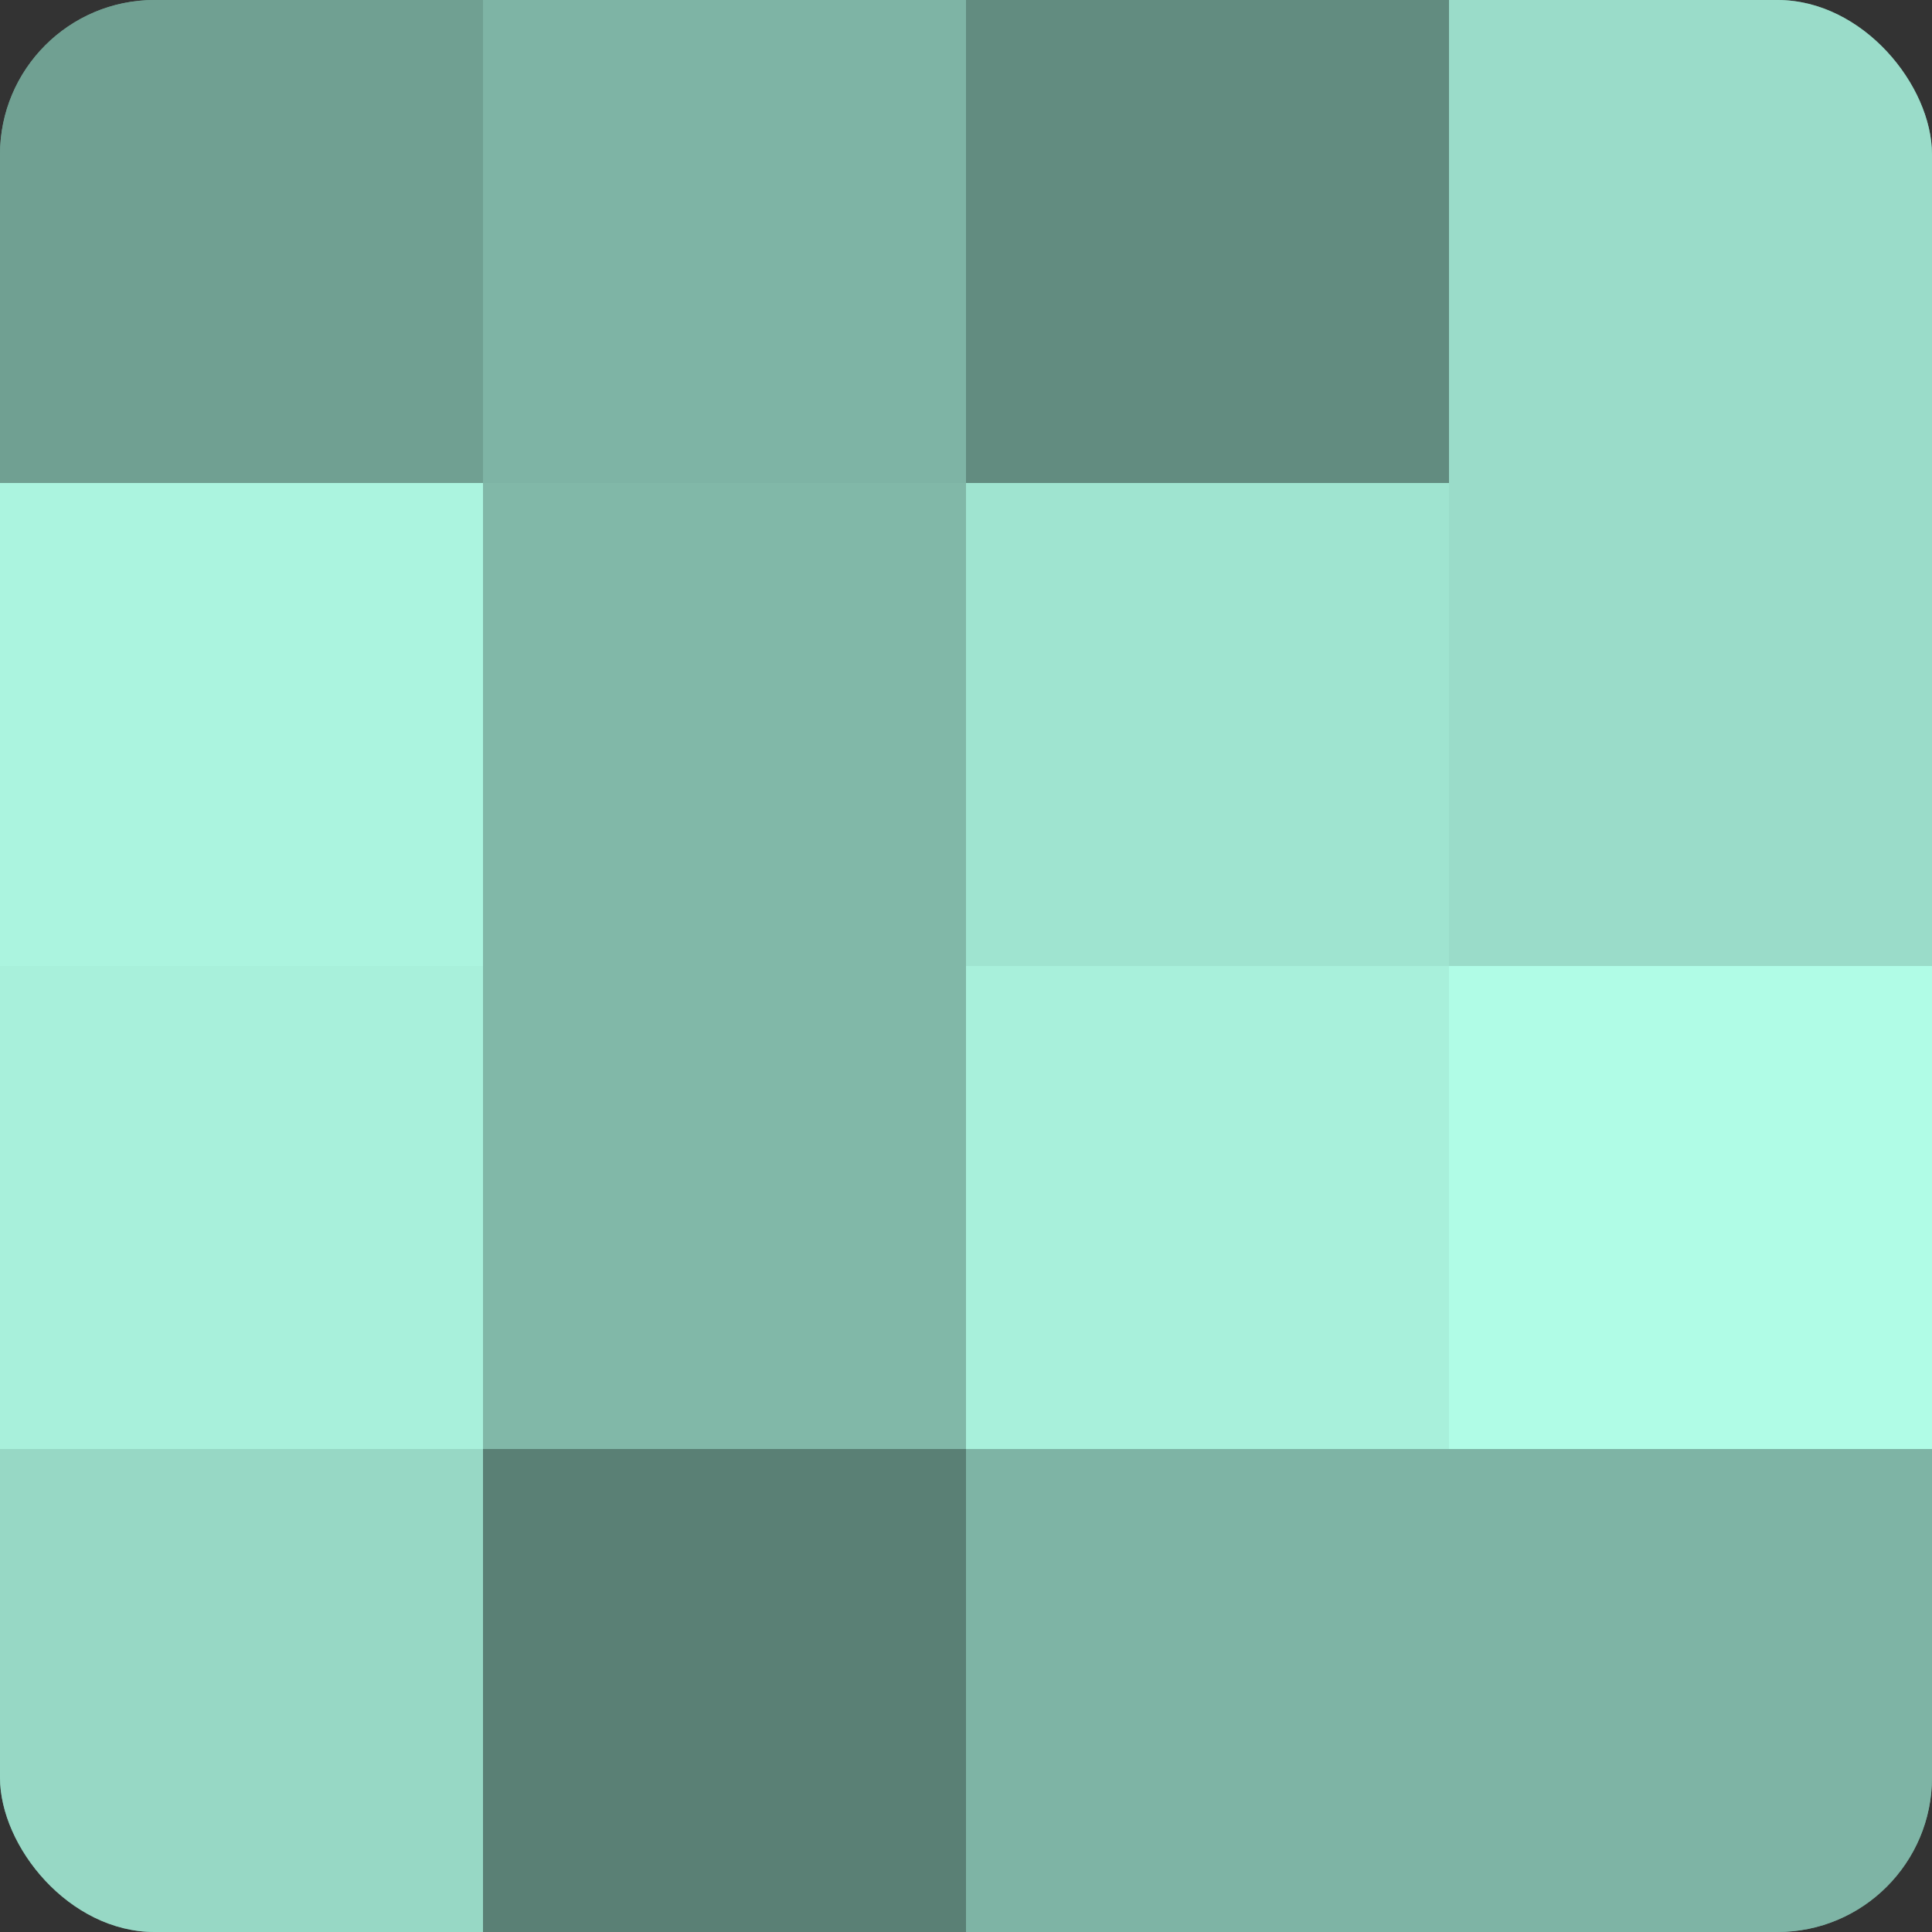 <?xml version="1.0" encoding="UTF-8"?>
<svg xmlns="http://www.w3.org/2000/svg" width="60" height="60" viewBox="0 0 100 100" preserveAspectRatio="xMidYMid meet"><rect x="0" y="0" width="100" height="100" fill="#333333" stroke="none"/><defs><clipPath id="c" width="100" height="100"><rect width="100" height="100" rx="8" ry="8"/></clipPath></defs><g clip-path="url(#c)"><rect width="100" height="100" fill="#70a092"/><rect width="25" height="25" fill="#70a092"/><rect y="25" width="25" height="25" fill="#abf4df"/><rect y="50" width="25" height="25" fill="#a8f0db"/><rect y="75" width="25" height="25" fill="#97d8c5"/><rect x="25" width="25" height="25" fill="#7eb4a5"/><rect x="25" y="25" width="25" height="25" fill="#81b8a8"/><rect x="25" y="50" width="25" height="25" fill="#81b8a8"/><rect x="25" y="75" width="25" height="25" fill="#5a8075"/><rect x="50" width="25" height="25" fill="#628c80"/><rect x="50" y="25" width="25" height="25" fill="#9fe4d0"/><rect x="50" y="50" width="25" height="25" fill="#a8f0db"/><rect x="50" y="75" width="25" height="25" fill="#7eb4a5"/><rect x="75" width="25" height="25" fill="#9adcc9"/><rect x="75" y="25" width="25" height="25" fill="#9adcc9"/><rect x="75" y="50" width="25" height="25" fill="#b0fce6"/><rect x="75" y="75" width="25" height="25" fill="#7eb4a5"/></g></svg>
